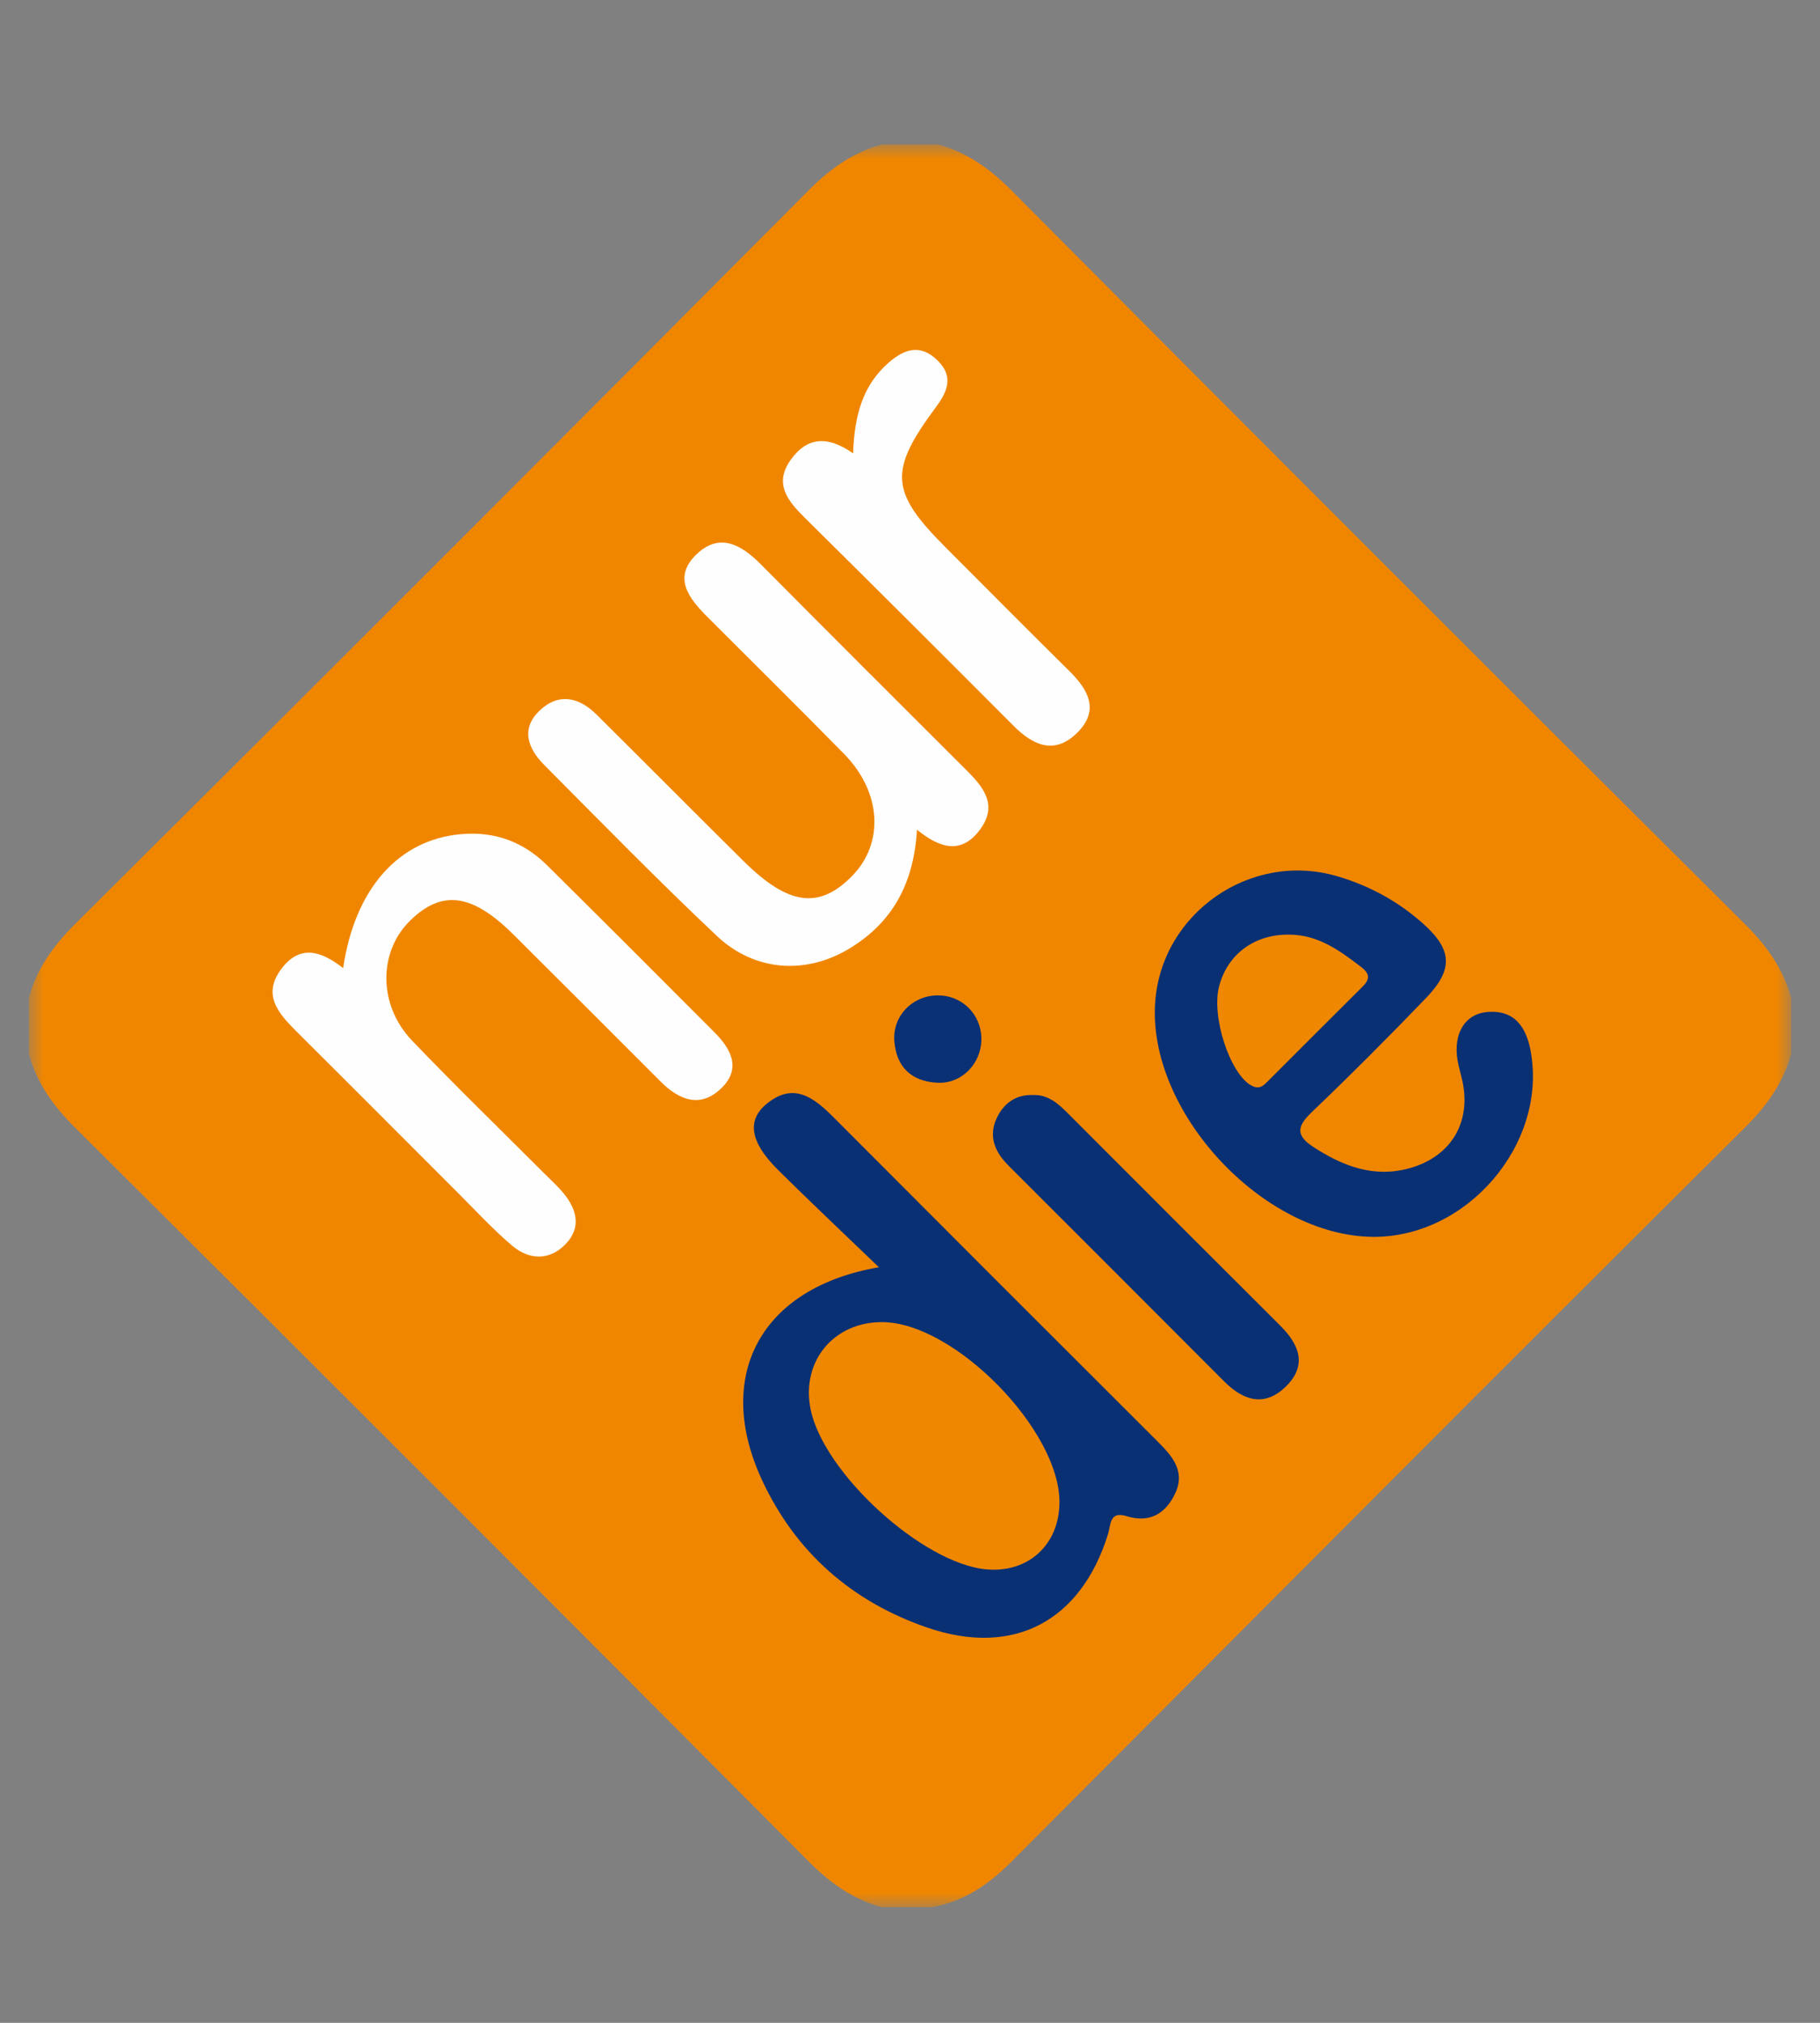 <?xml version="1.0" encoding="UTF-8"?>
<svg width="63px" height="70px" viewBox="0 0 63 70" version="1.1" xmlns="http://www.w3.org/2000/svg" xmlns:xlink="http://www.w3.org/1999/xlink">
    <rect x="0" y="0" width="63" height="70" fill="#808080" stroke="none"/>
    <title>Flag Relax &amp; Go_Nur Die</title>
    <defs>
        <polygon id="path-1" points="0 0 61 0 61 61 0 61"></polygon>
    </defs>
    <g id="Flag-Relax-&amp;-Go_Nur-Die" stroke="none" stroke-width="1" fill="none" fill-rule="evenodd">
        <g id="Group-22" transform="translate(1, 5)">
            <g id="Group-3">
                <mask id="mask-2" fill="white">
                    <use xlink:href="#path-1"></use>
                </mask>
                <g id="Clip-2"></g>
                <path d="M29.524,-2.44164176e-05 L31.476,-2.44164176e-05 C32.476,0.276 33.267,0.841 34.003,1.582 C42.452,10.076 50.924,18.548 59.418,26.996 C60.159,27.733 60.724,28.524 61,29.524 L61,31.476 C60.724,32.476 60.158,33.267 59.417,34.003 C50.916,42.444 42.47,50.941 34.01,59.424 C33.208,60.228 32.35,60.813 31.232,61 L29.524,61 C28.524,60.724 27.733,60.159 26.997,59.419 C18.548,50.924 10.076,42.452 1.581,34.003 C0.841,33.267 0.276,32.476 0,31.476 L0,29.524 C0.276,28.524 0.841,27.733 1.581,26.996 C10.076,18.548 18.548,10.076 26.996,1.582 C27.733,0.841 28.524,0.276 29.524,-2.44164176e-05" id="Fill-1" fill="#F08600" mask="url(#mask-2)"></path>
            </g>
            <path d="M29.423,38.853 C28.177,37.654 27.036,36.581 25.925,35.478 C24.971,34.531 24.84,33.776 25.532,33.203 C26.459,32.434 27.163,32.971 27.845,33.655 C31.574,37.396 35.31,41.131 39.051,44.862 C39.562,45.371 40.041,45.894 39.685,46.666 C39.361,47.369 38.803,47.719 37.999,47.467 C37.402,47.28 37.455,47.761 37.356,48.082 C36.423,51.096 34.094,52.344 31.114,51.328 C28.497,50.435 26.534,48.718 25.369,46.199 C23.713,42.616 25.321,39.558 29.423,38.853" id="Fill-4" fill="#0A3074"></path>
            <path d="M46.533,37.801 C42.722,37.778 38.716,33.467 38.987,29.68 C39.208,26.589 42.298,24.449 45.278,25.319 C46.387,25.643 47.382,26.182 48.244,26.947 C49.271,27.857 49.32,28.538 48.371,29.527 C47.076,30.875 45.754,32.198 44.403,33.49 C43.895,33.976 43.844,34.288 44.463,34.691 C45.489,35.358 46.558,35.77 47.795,35.425 C49.246,35.021 49.953,33.809 49.607,32.345 C49.57,32.187 49.528,32.03 49.49,31.872 C49.252,30.885 49.642,30.098 50.472,30.021 C51.443,29.933 51.844,30.563 51.992,31.411 C52.548,34.594 49.79,37.82 46.533,37.801" id="Fill-6" fill="#0A3074"></path>
            <path d="M10.878,28.501 C11.284,25.747 12.801,24.055 14.955,23.866 C16.132,23.762 17.12,24.133 17.944,24.949 C19.879,26.866 21.806,28.791 23.729,30.721 C24.289,31.283 24.668,31.954 23.995,32.632 C23.267,33.365 22.522,33.083 21.868,32.428 C20.171,30.733 18.478,29.034 16.776,27.343 C15.349,25.924 14.313,25.782 13.216,26.838 C12.095,27.915 12.079,29.772 13.26,31.006 C14.749,32.562 16.298,34.062 17.82,35.587 C18.05,35.817 18.294,36.036 18.501,36.285 C18.963,36.842 19.131,37.469 18.59,38.04 C18.028,38.631 17.323,38.61 16.726,38.104 C16.046,37.527 15.439,36.864 14.806,36.232 C12.965,34.394 11.13,32.549 9.284,30.714 C8.649,30.082 8.05,29.433 8.75,28.514 C9.409,27.647 10.157,27.94 10.878,28.501" id="Fill-8" fill="#FEFEFE"></path>
            <path d="M30.742,23.712 C30.63,25.594 29.88,26.922 28.424,27.811 C26.91,28.736 25.131,28.63 23.813,27.387 C21.776,25.466 19.817,23.461 17.842,21.475 C17.27,20.9 17.004,20.209 17.707,19.564 C18.365,18.961 19.057,19.14 19.65,19.728 C21.351,21.414 23.037,23.115 24.74,24.8 C26.289,26.332 27.347,26.473 28.485,25.325 C29.615,24.184 29.519,22.414 28.219,21.09 C26.655,19.497 25.065,17.928 23.487,16.349 C22.845,15.707 22.267,14.98 23.121,14.172 C23.919,13.416 24.671,13.859 25.337,14.529 C27.712,16.92 30.095,19.303 32.482,21.681 C33.069,22.265 33.53,22.873 32.934,23.693 C32.304,24.558 31.57,24.386 30.742,23.712" id="Fill-10" fill="#FEFEFE"></path>
            <path d="M28.53,10.689 C28.576,9.373 28.863,8.343 29.745,7.564 C30.294,7.08 30.852,6.883 31.454,7.473 C32.024,8.032 31.794,8.554 31.398,9.088 C29.757,11.298 29.809,12.017 31.731,13.941 C33.164,15.376 34.593,16.815 36.035,18.241 C36.684,18.883 37.054,19.586 36.303,20.342 C35.532,21.119 34.787,20.822 34.092,20.124 C31.687,17.71 29.272,15.307 26.851,12.91 C26.266,12.33 25.778,11.738 26.373,10.909 C26.912,10.157 27.605,10.036 28.53,10.689" id="Fill-12" fill="#FEFEFE"></path>
            <path d="M34.77,32.893 C35.262,32.88 35.602,33.164 35.923,33.485 C38.388,35.95 40.849,38.418 43.32,40.878 C43.984,41.539 44.256,42.253 43.507,42.984 C42.778,43.696 42.045,43.475 41.38,42.808 C38.889,40.312 36.396,37.818 33.901,35.327 C33.427,34.853 33.207,34.306 33.507,33.68 C33.748,33.177 34.171,32.867 34.77,32.893" id="Fill-14" fill="#093074"></path>
            <path d="M31.422,29.446 C32.28,29.422 32.966,30.087 32.971,30.947 C32.975,31.802 32.29,32.514 31.443,32.468 C30.555,32.421 30.026,31.928 29.958,31.029 C29.893,30.168 30.562,29.469 31.422,29.446" id="Fill-16" fill="#0A3075"></path>
            <path d="M35.674,47.003 C35.66,48.46 34.592,49.435 33.149,49.308 C30.935,49.113 27.48,45.955 27.053,43.737 C26.737,42.096 27.868,40.741 29.546,40.752 C32.039,40.768 35.698,44.501 35.674,47.003" id="Fill-18" fill="#F08700"></path>
            <path d="M43.631,27.343 C44.626,27.347 45.373,27.892 46.117,28.463 C46.417,28.693 46.429,28.882 46.166,29.142 C45.048,30.25 43.938,31.368 42.823,32.479 C42.673,32.628 42.527,32.687 42.298,32.554 C41.568,32.13 40.926,30.176 41.201,29.128 C41.493,28.014 42.43,27.326 43.631,27.343" id="Fill-20" fill="#F08700"></path>
        </g>
    </g>
</svg>